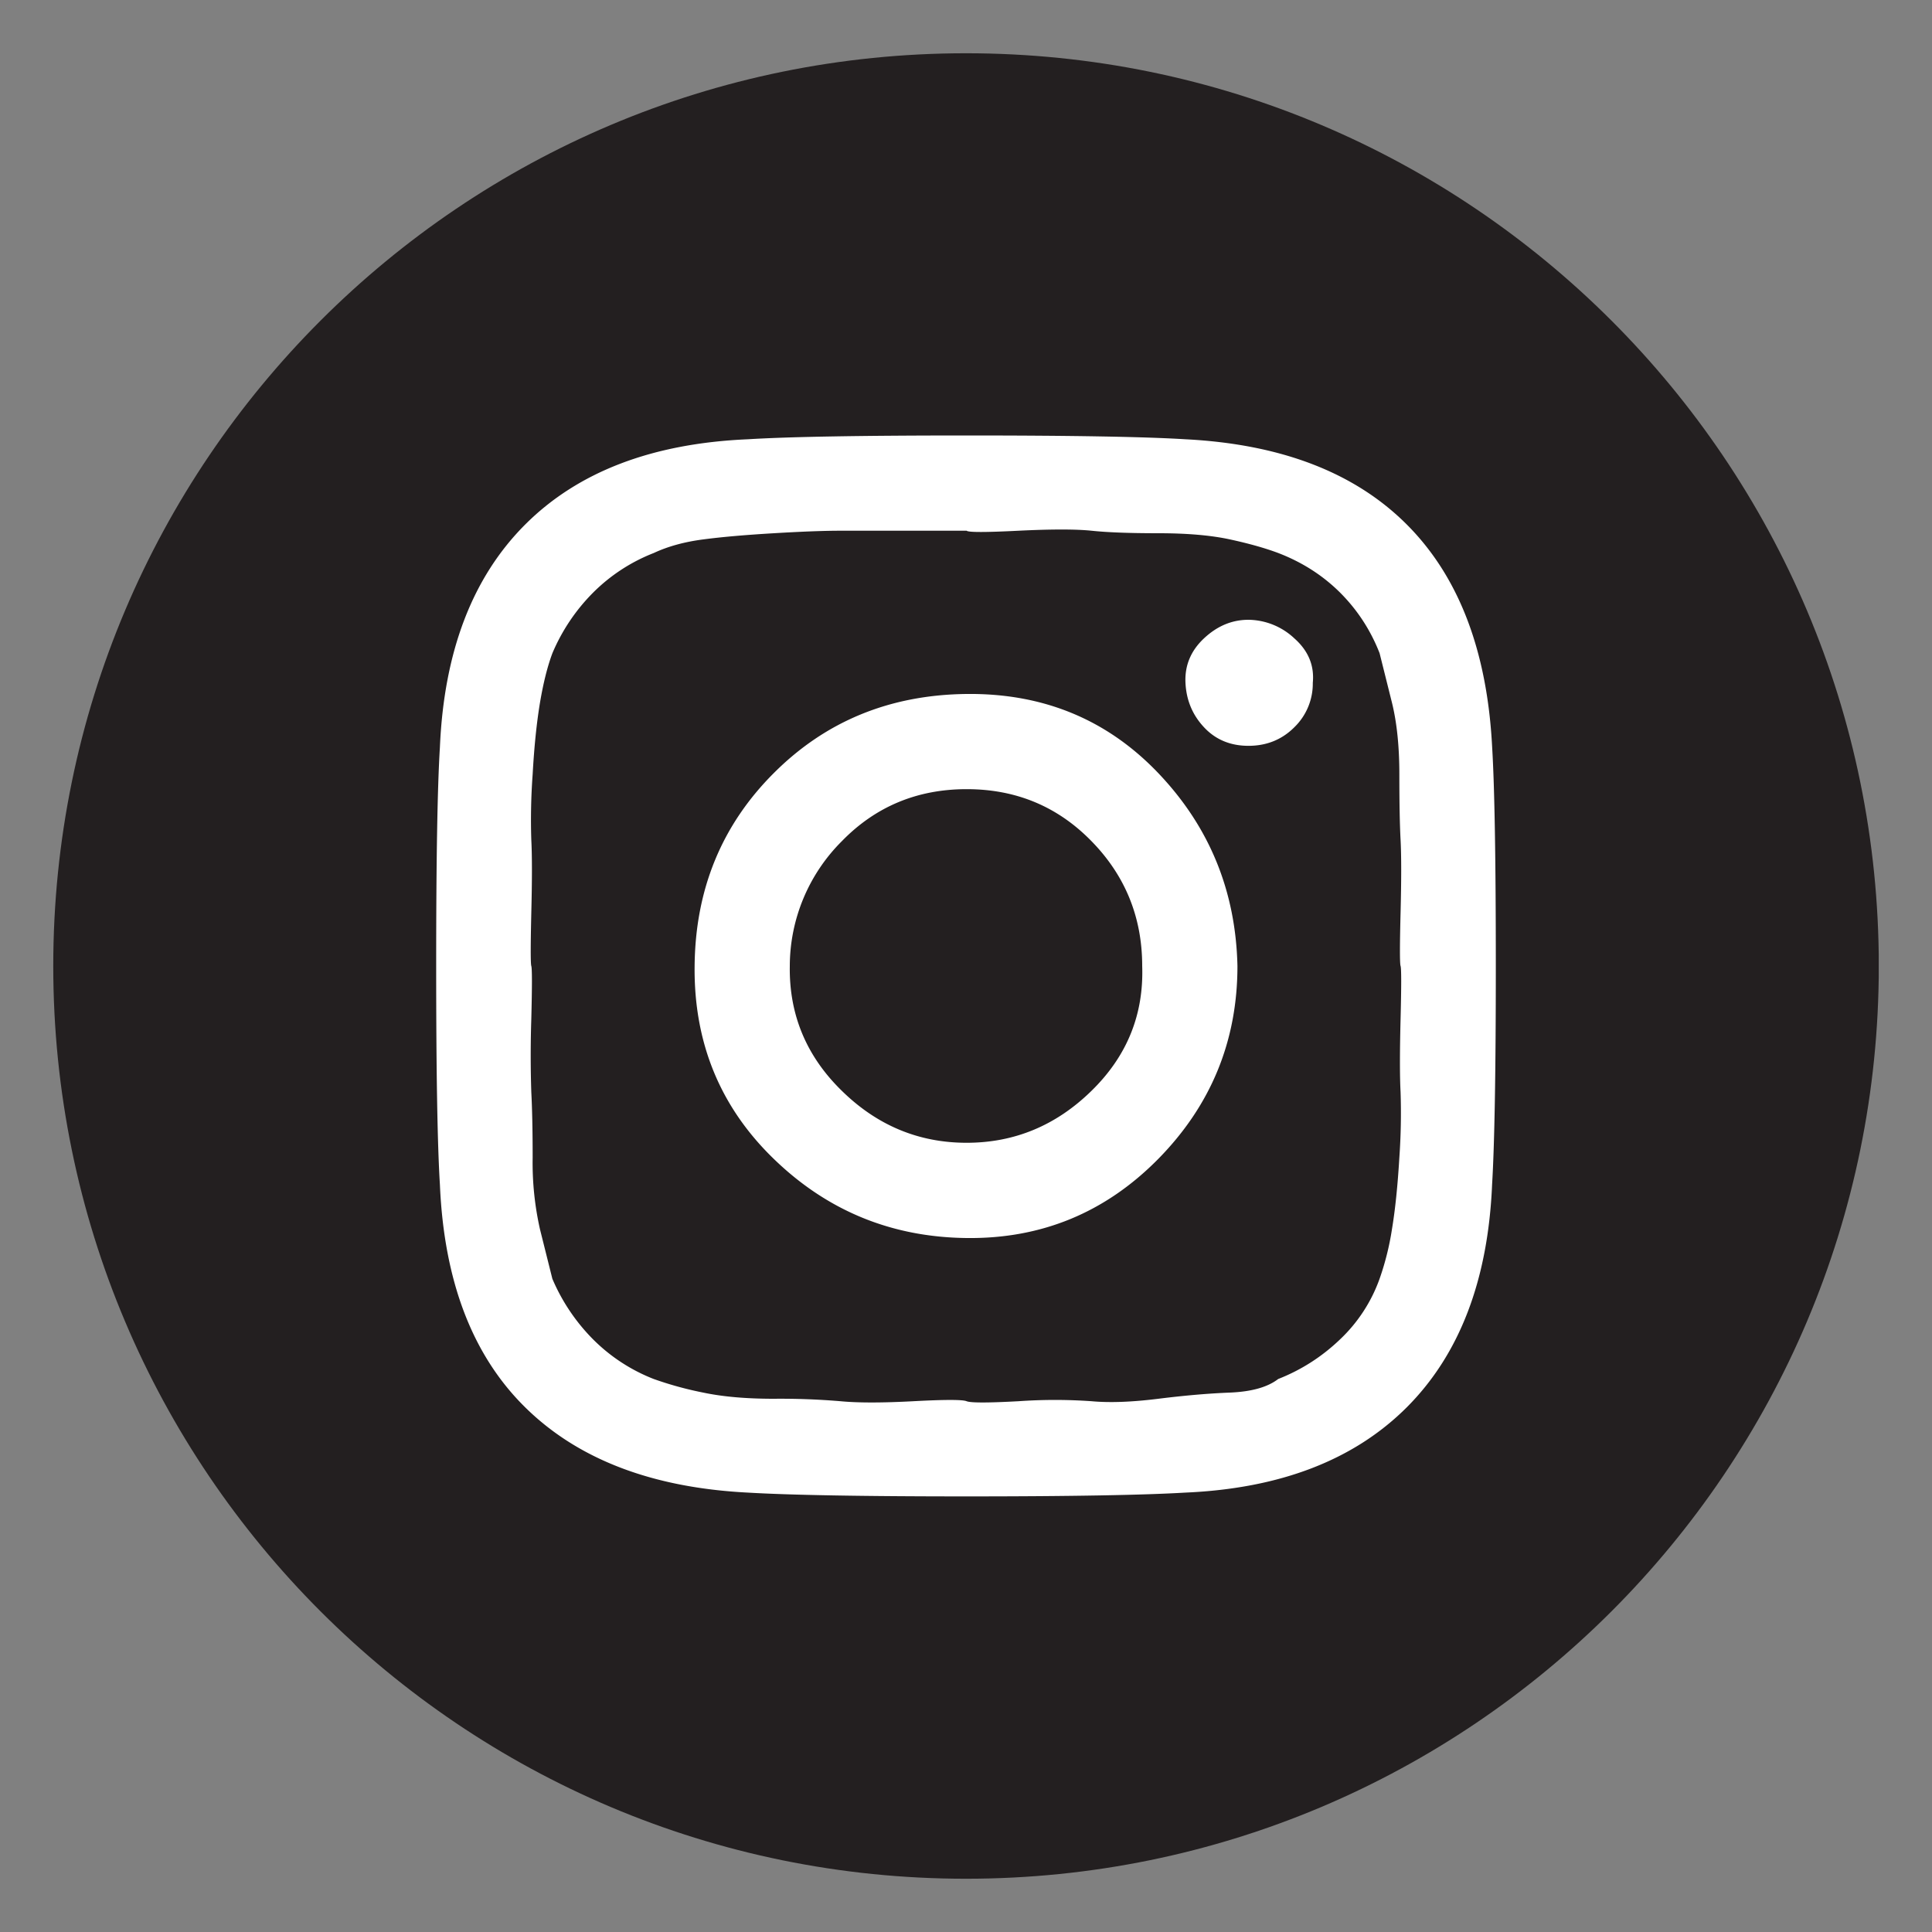 <svg xmlns="http://www.w3.org/2000/svg" xmlns:xlink="http://www.w3.org/1999/xlink" width="30" height="30" viewBox="-0.827 -0.827 30 30"><rect x="-0.827" y="-0.827" width="30" height="30" fill="#808080" stroke="none"/><defs><path id="a" d="M0 0h28.346v28.346H0z"/></defs><clipPath id="b"><use xlink:href="#a" overflow="visible"/></clipPath><path clip-path="url(#b)" fill="#231F20" d="M14.173 28.346c7.828 0 14.174-6.346 14.174-14.173C28.347 6.345 22.001 0 14.173 0S0 6.345 0 14.173C0 22 6.345 28.346 14.173 28.346"/><path clip-path="url(#b)" fill="#FFF" d="M22.343 10.774c-.077-1.497-.519-2.649-1.325-3.456-.806-.807-1.951-1.248-3.437-1.324-.627-.039-1.76-.059-3.398-.059s-2.771.02-3.398.059c-1.486.064-2.638.505-3.457 1.324s-1.26 1.972-1.324 3.456c-.039.628-.058 1.761-.058 3.398s.019 2.771.058 3.397c.064 1.498.505 2.65 1.324 3.457s1.971 1.248 3.456 1.324c.64.038 1.772.059 3.398.059 1.625 0 2.759-.021 3.398-.059 1.472-.064 2.618-.506 3.437-1.324.819-.82 1.262-1.972 1.325-3.457.038-.627.058-1.76.058-3.397s-.019-2.77-.057-3.398m-7.354-3.36c.512-.025.89-.025 1.133 0 .243.026.589.039 1.037.039s.818.032 1.113.096c.295.064.544.134.749.211.37.142.69.346.96.614.269.269.474.583.614.941l.192.768c.076.307.115.679.115 1.114 0 .435.006.773.019 1.017.013.244.013.621 0 1.133-.013.513-.013.787 0 .826.013.038.013.313 0 .825s-.013.89 0 1.133a9.85 9.85 0 0 1-.019 1.018c-.026.436-.064.807-.115 1.113a4.259 4.259 0 0 1-.192.768 2.406 2.406 0 0 1-.614.941c-.282.27-.603.475-.96.615-.166.128-.416.197-.749.211-.333.013-.704.045-1.113.096-.41.051-.756.064-1.037.038a8.106 8.106 0 0 0-1.133 0c-.475.026-.742.026-.807 0-.063-.026-.339-.026-.825 0s-.864.026-1.134 0a11.17 11.17 0 0 0-1.035-.038c-.424 0-.788-.031-1.096-.096a5.442 5.442 0 0 1-.768-.211 2.732 2.732 0 0 1-.941-.615 2.999 2.999 0 0 1-.633-.941l-.192-.768a4.694 4.694 0 0 1-.114-1.113c0-.435-.008-.775-.021-1.018a17.268 17.268 0 0 1 0-1.133c.013-.512.013-.787 0-.825-.012-.039-.012-.313 0-.826.013-.512.013-.889 0-1.133a9.655 9.655 0 0 1 .021-1.017c.024-.436.063-.808.114-1.114.052-.307.116-.563.193-.768a2.97 2.97 0 0 1 .633-.941 2.74 2.74 0 0 1 .941-.614c.218-.102.474-.173.768-.211.295-.039.659-.07 1.096-.096.435-.026.779-.039 1.035-.039h1.959c.025.026.294.026.806 0m4.282 1.671a1.058 1.058 0 0 0-.712-.288c-.256 0-.485.096-.69.288s-.301.422-.288.691c.013.269.109.499.288.69.179.192.41.288.69.288.282 0 .52-.096.712-.288a.943.943 0 0 0 .287-.69c.026-.269-.07-.499-.287-.691m-2.112 2.093c-.794-.832-1.786-1.242-2.977-1.229-1.19.013-2.188.422-2.994 1.229-.808.807-1.218 1.805-1.229 2.995-.013 1.19.396 2.188 1.229 2.995.831.806 1.829 1.216 2.994 1.229 1.164.014 2.156-.396 2.977-1.229.818-.832 1.229-1.83 1.229-2.995-.026-1.165-.436-2.163-1.229-2.995m-1.037 4.933c-.55.539-1.197.807-1.939.807s-1.389-.268-1.938-.807c-.551-.537-.82-1.184-.808-1.938a2.743 2.743 0 0 1 .808-1.938c.523-.538 1.171-.808 1.938-.808.769 0 1.414.27 1.939.808.525.536.787 1.184.787 1.938.026.755-.237 1.401-.787 1.938"/></svg>